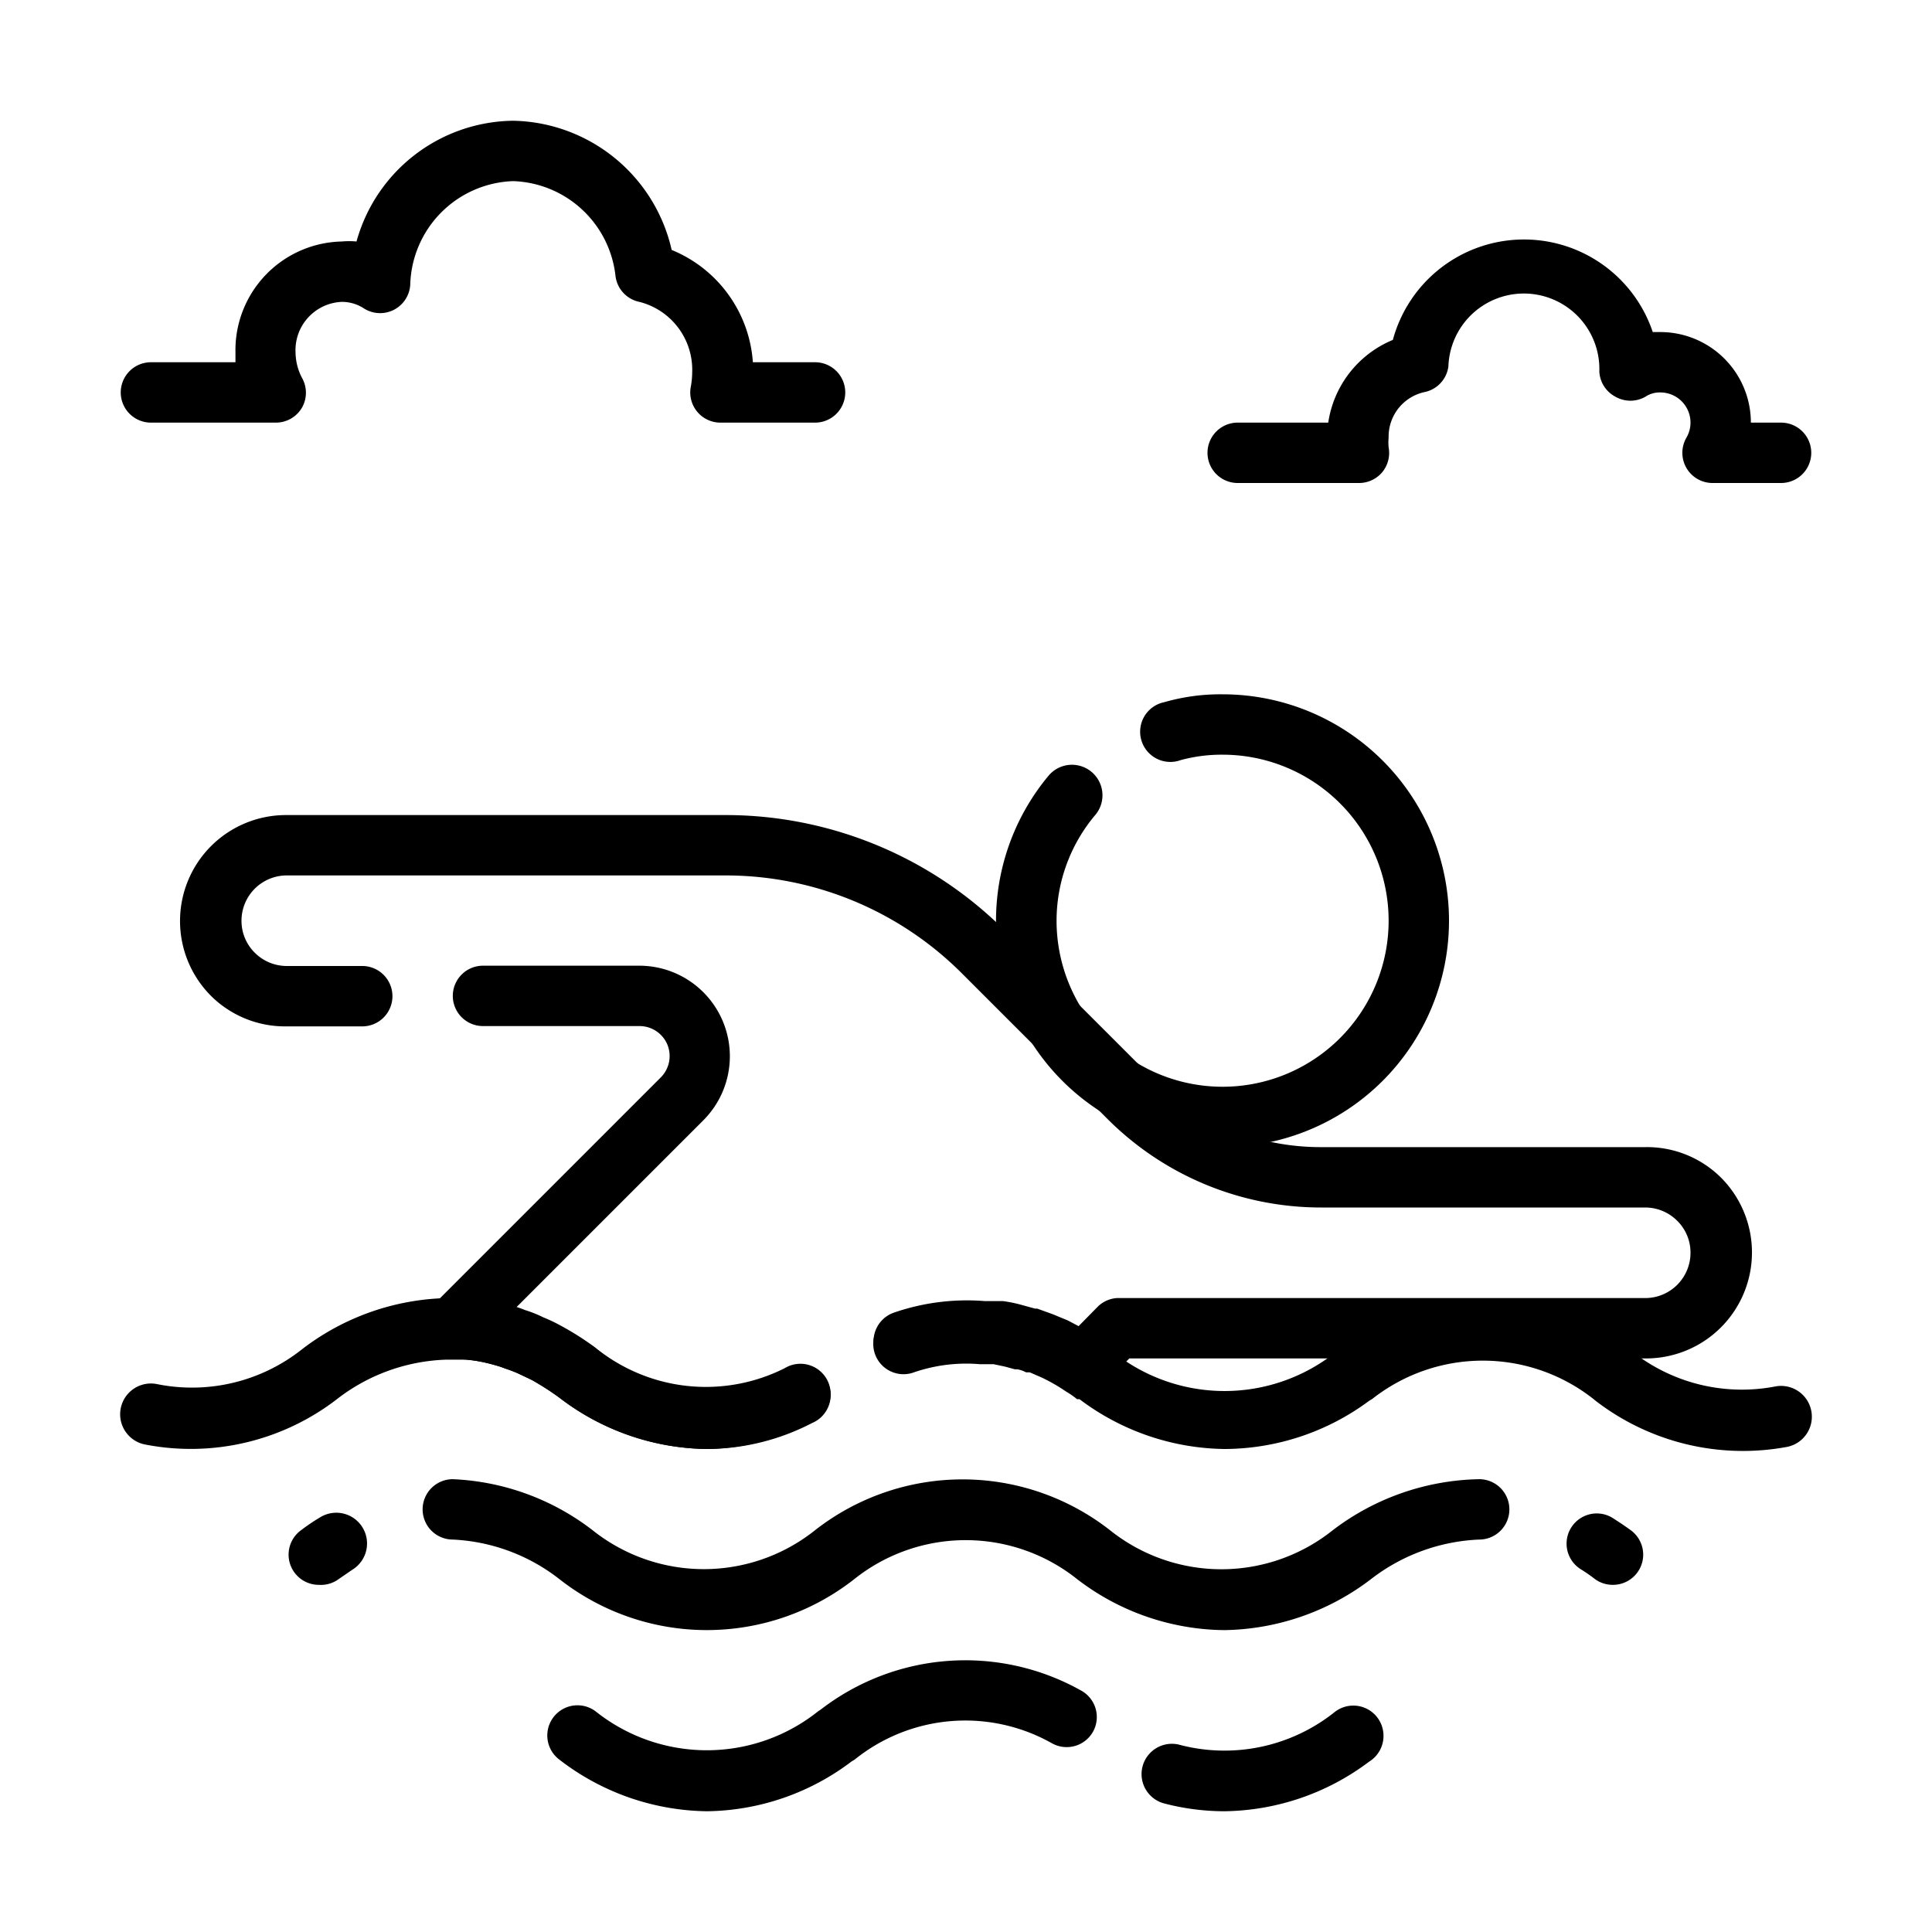 <?xml version="1.0" encoding="UTF-8"?>
<svg xmlns="http://www.w3.org/2000/svg" viewBox="0 0 64 64">
  <title></title>
  <g id="swim">
    <path d="M53.43,52.5a1,1,0,0,1-.58-.18,5.52,5.52,0,0,0-.49-.34,1,1,0,1,1,1.07-1.69c.2.13.4.26.59.4a1,1,0,0,1,.22,1.4A1,1,0,0,1,53.43,52.5Z"></path>
    <path d="M40.56,54a8.12,8.12,0,0,1-4.88-1.69,5.92,5.92,0,0,0-7.38,0,7.91,7.91,0,0,1-9.77,0A6.2,6.2,0,0,0,15,51a1,1,0,0,1-1-1,1,1,0,0,1,1-1,8.15,8.15,0,0,1,4.63,1.69,5.91,5.91,0,0,0,7.37,0,7.93,7.93,0,0,1,9.77,0,5.91,5.91,0,0,0,7.38,0A8.24,8.24,0,0,1,49,49a1,1,0,0,1,1,1,1,1,0,0,1-1,1,6.28,6.28,0,0,0-3.57,1.3A8.19,8.19,0,0,1,40.56,54Z"></path>
    <path d="M10.56,52.5a1,1,0,0,1-.8-.4,1,1,0,0,1,.2-1.4,6.75,6.75,0,0,1,.65-.44A1,1,0,0,1,11.67,52l-.51.35A1,1,0,0,1,10.56,52.5Z"></path>
    <path d="M40.56,60a7.92,7.92,0,0,1-2-.26,1,1,0,1,1,.52-1.94,5.85,5.85,0,0,0,5.15-1.1,1,1,0,0,1,.6-.2,1,1,0,0,1,1,1,1,1,0,0,1-.48.86A8.12,8.12,0,0,1,40.56,60Z"></path>
    <path d="M23.42,60a8.15,8.15,0,0,1-4.89-1.71,1,1,0,1,1,1.2-1.6,5.91,5.91,0,0,0,7.37,0l.09-.06A7.84,7.84,0,0,1,35.81,56a1,1,0,0,1,.4,1.36,1,1,0,0,1-1.36.39,5.84,5.84,0,0,0-6.54.54l-.1.06A8.08,8.08,0,0,1,23.42,60Z"></path>
    <path d="M40.5,38a7.5,7.5,0,0,1-5.76-12.31A1,1,0,1,1,36.28,27,5.44,5.44,0,0,0,35,30.5,5.5,5.5,0,1,0,40.5,25a5.19,5.19,0,0,0-1.39.18,1,1,0,1,1-.54-1.92A6.72,6.72,0,0,1,40.5,23a7.5,7.5,0,0,1,0,15Z"></path>
    <path d="M23.42,48a8.18,8.18,0,0,1-4.89-1.7,8.69,8.69,0,0,0-.92-.59l-.42-.2a3,3,0,0,0-.46-.18c-.18-.07-.32-.1-.45-.14a4.82,4.82,0,0,0-.84-.15L15,45a1,1,0,0,1-.92-.62,1,1,0,0,1,.21-1.09l7.6-7.6a1,1,0,0,0,.22-1.08,1,1,0,0,0-.93-.62H16a1,1,0,0,1,0-2h5.17a3,3,0,0,1,2.13,5.12l-6.22,6.22.32.11a3.31,3.31,0,0,1,.64.26,4.15,4.15,0,0,1,.51.24,9.63,9.63,0,0,1,1.17.74,5.8,5.8,0,0,0,6.28.68,1,1,0,1,1,.9,1.78A7.61,7.61,0,0,1,23.42,48Z"></path>
    <path d="M35.81,46.19a.92.92,0,0,1-.55-.17,6.69,6.69,0,0,0-.81-.45l-.39-.17-.38-.13,0,0h-.05l-.33-.09-.38-.08-.21,0-.27,0a5.27,5.27,0,0,0-2.18.28,1,1,0,0,1-.64-1.9,7.41,7.41,0,0,1,3-.38l.37,0,.23,0a4.58,4.58,0,0,1,.56.11l.51.14h0l.07,0h0l.5.18.51.21.36.19.64-.65A1,1,0,0,1,37,43H54.5A1.5,1.5,0,0,0,56,41.5a1.48,1.48,0,0,0-.44-1.06A1.5,1.5,0,0,0,54.5,40H43.77a10,10,0,0,1-7.08-2.93l-4.8-4.8A11.06,11.06,0,0,0,24,29H9.5A1.5,1.5,0,0,0,8,30.5a1.48,1.48,0,0,0,.44,1.06A1.5,1.5,0,0,0,9.5,32H12a1,1,0,0,1,0,2H9.5A3.48,3.48,0,0,1,7,33,3.51,3.51,0,0,1,9.5,27H24a13.1,13.1,0,0,1,9.31,3.85l4.8,4.8A7.92,7.92,0,0,0,43.77,38H54.5A3.48,3.48,0,0,1,57,39a3.51,3.51,0,0,1-2.48,6H37.41l-.89.9A1,1,0,0,1,35.81,46.19Zm-1.91-.9Zm-.37-.08h0Z"></path>
    <path d="M40.56,48a8.13,8.13,0,0,1-4.8-1.65l-.08,0a2.9,2.9,0,0,0-.36-.25,5.83,5.83,0,0,0-.84-.48l-.37-.16-.12,0a1,1,0,0,0-.29-.1l-.08,0h0l-.33-.09-.38-.08-.22,0-.24,0a5.32,5.32,0,0,0-2.2.28,1,1,0,0,1-.64-1.9,7.41,7.41,0,0,1,3-.38l.37,0,.23,0a4.58,4.58,0,0,1,.56.11l.51.14h0a3.75,3.75,0,0,1,.53.19,3.46,3.46,0,0,1,.57.24,6.41,6.41,0,0,1,1,.59,2.55,2.55,0,0,1,.4.27l.1.06a5.91,5.91,0,0,0,7.37,0l.1-.06a8,8,0,0,1,9.67,0l.06.05a5.86,5.86,0,0,0,4.72,1.15,1,1,0,1,1,.4,2,8,8,0,0,1-6.36-1.54l-.06-.05a5.92,5.92,0,0,0-7.32,0l-.1.06A8.08,8.08,0,0,1,40.56,48Z"></path>
    <path d="M23.42,48a8.18,8.18,0,0,1-4.89-1.7,8.69,8.69,0,0,0-.92-.59l-.42-.2c-.18-.08-.33-.13-.47-.18a3.2,3.2,0,0,0-.48-.15,4.63,4.63,0,0,0-.8-.14c-.24,0-.44,0-.64,0a6.22,6.22,0,0,0-3.64,1.31A7.93,7.93,0,0,1,4.8,47.85a1,1,0,0,1,.4-2A5.86,5.86,0,0,0,10,44.7,8.17,8.17,0,0,1,14.84,43h.22a3.77,3.77,0,0,1,.58,0,7.46,7.46,0,0,1,1.1.19,4.62,4.62,0,0,1,.66.21,3.94,3.94,0,0,1,.6.24,5.15,5.15,0,0,1,.55.26,9.63,9.63,0,0,1,1.17.74,5.8,5.8,0,0,0,6.28.68,1,1,0,1,1,.9,1.78A7.61,7.61,0,0,1,23.42,48Z"></path>
    <path d="M27,14H23.88a1,1,0,0,1-1-1.17,2.73,2.73,0,0,0,.05-.5A2.32,2.32,0,0,0,21.18,10a1,1,0,0,1-.79-.85A3.53,3.53,0,0,0,17,6a3.53,3.53,0,0,0-3.41,3.43,1,1,0,0,1-1.53.79,1.33,1.33,0,0,0-.74-.22,1.6,1.6,0,0,0-1.53,1.67,1.87,1.87,0,0,0,.21.84,1,1,0,0,1,0,1,1,1,0,0,1-.86.49H5a1,1,0,0,1,0-2H7.8c0-.11,0-.22,0-.33A3.6,3.6,0,0,1,11.32,8a2.7,2.7,0,0,1,.49,0A5.45,5.45,0,0,1,17,4a5.49,5.49,0,0,1,5.25,4.28A4.34,4.34,0,0,1,24.94,12H27a1,1,0,0,1,0,2Z"></path>
    <path d="M59,16H56.73a1,1,0,0,1-.86-1.51A1,1,0,0,0,56,14a1,1,0,0,0-1-1,.85.85,0,0,0-.49.14,1,1,0,0,1-1,0,1,1,0,0,1-.53-.83,2.5,2.5,0,0,0-5-.17,1,1,0,0,1-.8.85A1.51,1.51,0,0,0,46,14.5a1.66,1.66,0,0,0,0,.32,1,1,0,0,1-.21.82,1,1,0,0,1-.77.36H41a1,1,0,0,1,0-2h3a3.52,3.52,0,0,1,2.14-2.74A4.5,4.5,0,0,1,54.75,11H55a3,3,0,0,1,3,3h1a1,1,0,0,1,0,2Z"></path>
  </g>
</svg>

